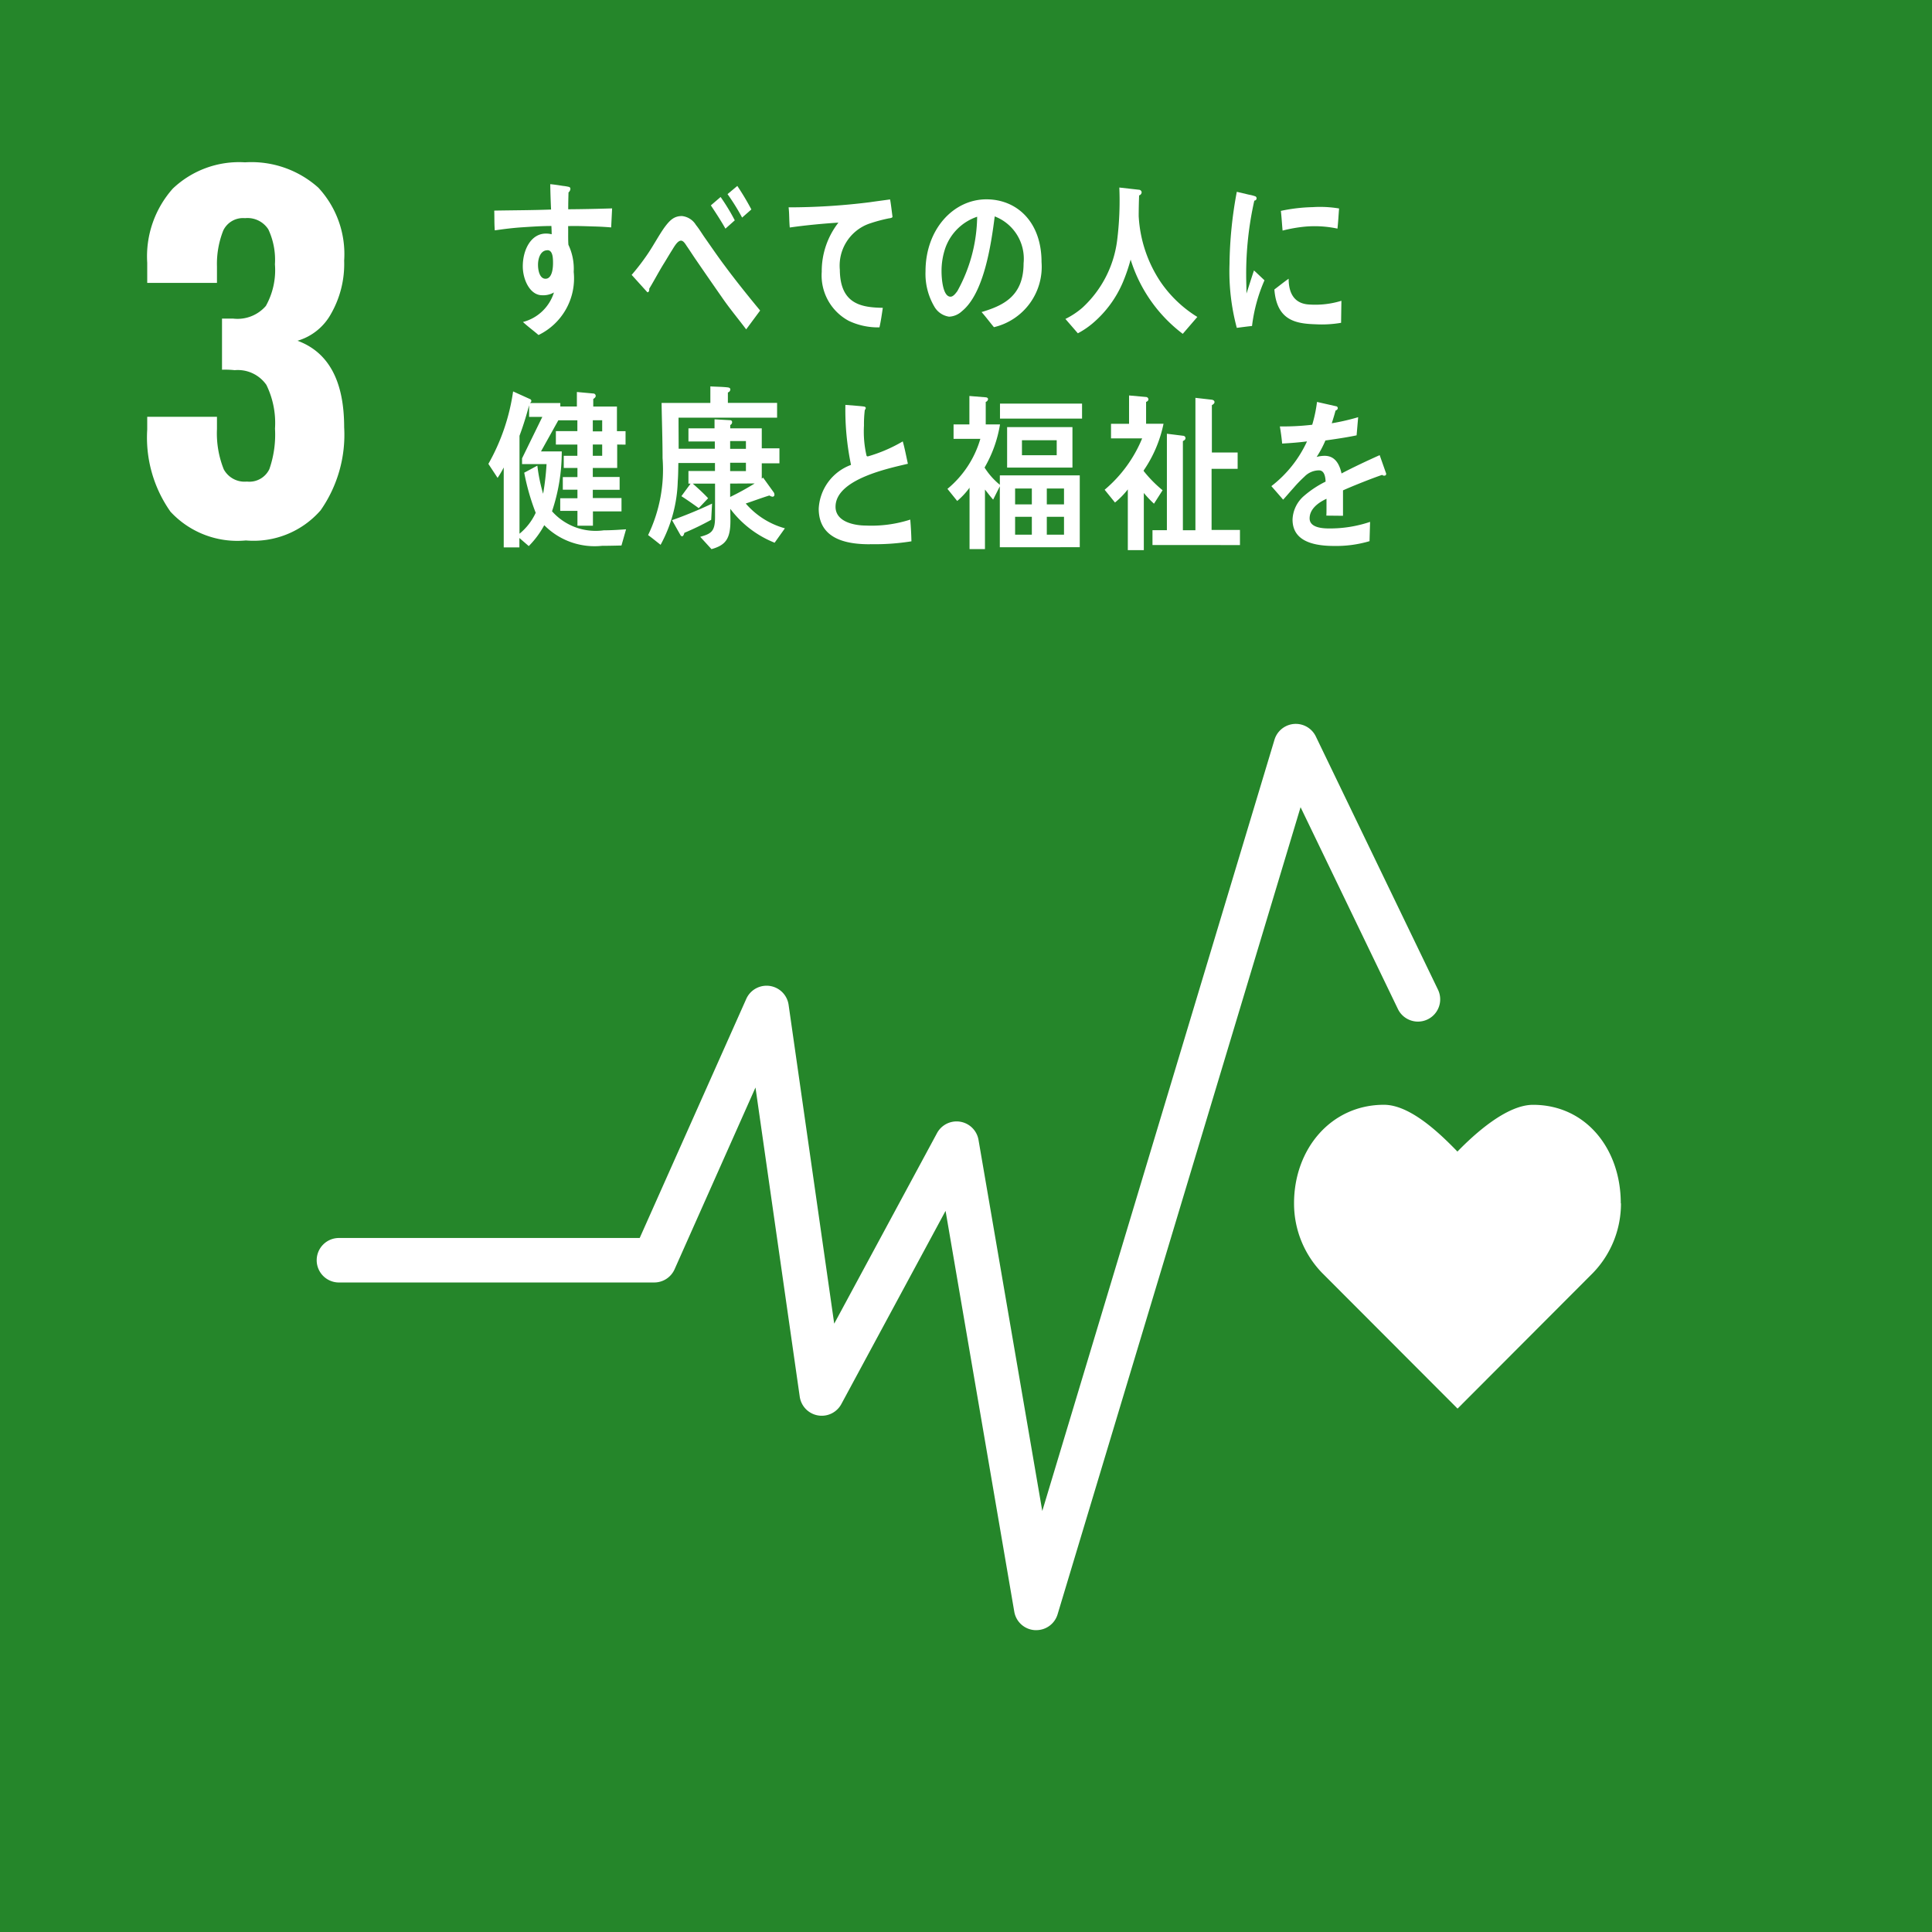<svg xmlns="http://www.w3.org/2000/svg" width="103" height="103" viewBox="0 0 103 103"><g transform="translate(-0.276)"><g transform="translate(0.276)"><rect width="103" height="103" fill="#25862a"/><path d="M198.408,32.481a6.855,6.855,0,0,1-1.231-4.37v-.676h3.718v.652a5.155,5.155,0,0,0,.363,2.149,1.26,1.26,0,0,0,1.231.652,1.182,1.182,0,0,0,1.2-.664,5.622,5.622,0,0,0,.3-2.16,4.626,4.626,0,0,0-.459-2.33,1.855,1.855,0,0,0-1.69-.785,4.617,4.617,0,0,0-.676-.024V22.2h.6a2,2,0,0,0,1.738-.676,3.912,3.912,0,0,0,.483-2.221,3.822,3.822,0,0,0-.35-1.858,1.315,1.315,0,0,0-1.243-.6,1.168,1.168,0,0,0-1.159.652,4.837,4.837,0,0,0-.338,1.931v.869h-3.718V19.227a5.437,5.437,0,0,1,1.364-3.959,5.129,5.129,0,0,1,3.85-1.4A5.347,5.347,0,0,1,206.3,15.22a5.206,5.206,0,0,1,1.376,3.887,5.35,5.35,0,0,1-.7,2.836,3,3,0,0,1-1.787,1.437q2.486.917,2.487,4.611a7.022,7.022,0,0,1-1.256,4.43,4.743,4.743,0,0,1-3.983,1.606,4.853,4.853,0,0,1-4.031-1.545" transform="translate(-189.328 -5.214)" fill="#fff"/><path d="M311.276,99.632c0-2.9-1.86-5.249-4.677-5.249-1.408,0-3.108,1.543-4.031,2.492-.922-.95-2.509-2.494-3.919-2.494-2.817,0-4.792,2.351-4.792,5.25a5.312,5.312,0,0,0,1.495,3.713l7.222,7.235,7.212-7.227,0,0a5.313,5.313,0,0,0,1.5-3.714" transform="translate(-224.868 -35.482)" fill="#fff"/><path d="M249.411,110.153c-.024,0-.049,0-.074,0a1.184,1.184,0,0,1-1.1-.983L244.574,87.8l-5.557,10.3a1.186,1.186,0,0,1-2.218-.394L234.44,81.224l-4.315,9.694a1.187,1.187,0,0,1-1.084.7H212.267a1.186,1.186,0,1,1,0-2.371h16L233.948,76.5a1.186,1.186,0,0,1,2.257.314l2.432,17,5.481-10.16a1.186,1.186,0,0,1,2.212.362l3.4,19.786,12.381-41.125a1.186,1.186,0,0,1,2.2-.173l6.515,13.505a1.186,1.186,0,0,1-2.137,1.03L263.5,66.28l-12.954,43.029a1.184,1.184,0,0,1-1.135.844" transform="translate(-194.163 -23.246)" fill="#fff"/><path d="M289.755,23.538c-.269.027-.537.065-.814.1a11.619,11.619,0,0,1-.388-3.412,22.005,22.005,0,0,1,.388-3.841l.65.153a2,2,0,0,1,.32.082.112.112,0,0,1,.084.117.121.121,0,0,1-.12.117,17.809,17.809,0,0,0-.434,3.987c0,.325.016.642.016.969.134-.409.261-.824.4-1.233.188.172.376.353.56.525a8.59,8.59,0,0,0-.664,2.436m4.748-.169a6.074,6.074,0,0,1-1.365.078c-1.068-.034-2.062-.21-2.192-1.855.252-.19.5-.391.761-.574,0,.934.434,1.354,1.13,1.377a4.738,4.738,0,0,0,1.683-.2c-.006.391-.012.78-.017,1.179m-.188-5.026a5.819,5.819,0,0,0-1.731-.107,7.813,7.813,0,0,0-1.2.211c-.031-.323-.053-.725-.092-1.05a9.005,9.005,0,0,1,1.694-.2,6.15,6.15,0,0,1,1.41.071c-.028.357-.048.723-.086,1.08" transform="translate(-223.004 -6.159)" fill="#fff"/><path d="M232.619,18.039c-.312-.026-.625-.044-.931-.051-.457-.014-.912-.033-1.363-.019.008.34-.008.657.014.995a3,3,0,0,1,.283,1.446,3.355,3.355,0,0,1-1.876,3.366c-.273-.238-.563-.447-.83-.695a2.342,2.342,0,0,0,1.652-1.574,1.149,1.149,0,0,1-.631.148c-.648,0-1.03-.834-1.03-1.54,0-.879.434-1.748,1.235-1.748a1.245,1.245,0,0,1,.305.037c0-.145-.007-.3-.015-.441-.519,0-1.037.036-1.547.069s-.982.094-1.471.164c-.029-.349-.016-.7-.029-1.053,1.012-.019,2.018-.019,3.03-.057-.022-.45-.036-.894-.044-1.352.221.019.457.056.679.092a2.246,2.246,0,0,1,.281.045c.052.01.114.027.114.111a.254.254,0,0,1-.1.19c-.009.295-.016.608-.016.9.778-.006,1.561-.022,2.34-.047Zm-3.4,1.218c-.35,0-.5.4-.5.778,0,.3.091.741.4.741.335,0,.4-.512.4-.823,0-.246,0-.7-.3-.7" transform="translate(-200.036 -5.915)" fill="#fff"/><path d="M244.105,23.532c-.386-.517-.837-1.056-1.239-1.632-.475-.681-.967-1.391-1.428-2.064-.159-.229-.317-.479-.475-.708-.083-.115-.188-.326-.332-.326-.206,0-.4.394-.514.564-.151.242-.3.5-.446.73-.257.423-.483.854-.733,1.266v.049c0,.077-.031.143-.1.143L238,20.627a11.977,11.977,0,0,0,.891-1.169c.288-.432.544-.912.846-1.345.288-.391.513-.623.943-.623a.992.992,0,0,1,.749.478c.166.2.326.472.475.682.358.509.711,1.029,1.073,1.508.558.758,1.285,1.66,1.873,2.369ZM243,18.162c-.241-.43-.51-.835-.777-1.241l.519-.447a10.868,10.868,0,0,1,.756,1.244Zm.889-.59a11.66,11.66,0,0,0-.777-1.251l.521-.436a13.7,13.7,0,0,1,.749,1.253Z" transform="translate(-204.325 -5.972)" fill="#fff"/><path d="M256.656,18.037a8.211,8.211,0,0,0-1.111.3,2.373,2.373,0,0,0-1.536,2.447c.014,1.837,1.154,2.009,2.291,2.029-.052.345-.1.7-.179,1.042l-.154,0a3.631,3.631,0,0,1-1.483-.348,2.748,2.748,0,0,1-1.44-2.62,4.214,4.214,0,0,1,.889-2.616c-.837.052-1.773.142-2.594.26-.039-.453-.019-.723-.062-1.075a34.792,34.792,0,0,0,4.309-.27c.337-.05.909-.124,1.1-.152.036.136.117.839.129.909s-.086.079-.164.1" transform="translate(-209.235 -6.402)" fill="#fff"/><path d="M266.5,23.849c-.227-.269-.432-.551-.662-.809,1.165-.348,2.24-.853,2.24-2.6a2.417,2.417,0,0,0-1.539-2.5c-.2,1.588-.59,4.116-1.746,5.052a1.071,1.071,0,0,1-.684.294,1.086,1.086,0,0,1-.787-.534,3.441,3.441,0,0,1-.472-1.883c0-2.249,1.493-3.839,3.246-3.839,1.622,0,2.939,1.2,2.939,3.342a3.307,3.307,0,0,1-2.534,3.473m-2.59-4.234a3.78,3.78,0,0,0-.207,1.257c0,.376.067,1.352.479,1.352.147,0,.272-.176.362-.294a8.4,8.4,0,0,0,1.058-3.968,2.719,2.719,0,0,0-1.692,1.654" transform="translate(-213.508 -6.403)" fill="#fff"/><path d="M280.923,23.821a7.885,7.885,0,0,1-2.779-3.959,9.608,9.608,0,0,1-.406,1.191,5.878,5.878,0,0,1-1.633,2.219,4.354,4.354,0,0,1-.775.52l-.663-.765a4.3,4.3,0,0,0,.895-.59,5.879,5.879,0,0,0,1.86-3.578,16.962,16.962,0,0,0,.119-2.838l1.047.118a.148.148,0,0,1,.143.135.18.18,0,0,1-.134.166c-.015.371-.023.739-.023,1.109a6.976,6.976,0,0,0,1.174,3.514A6.513,6.513,0,0,0,281.7,22.92Z" transform="translate(-217.867 -6.023)" fill="#fff"/><path d="M232.977,41.654c-.344.008-.689.017-1.033.017a3.771,3.771,0,0,1-3.083-1.1,4.827,4.827,0,0,1-.826,1.114l-.5-.431v.5H226.7V37.494a4.983,4.983,0,0,1-.327.555l-.491-.746A10.989,10.989,0,0,0,227.2,33.44l.912.413a.107.107,0,0,1,.061.09.145.145,0,0,1-.082.117h1.626v.729l-1.031,1.85h1.108a9.968,9.968,0,0,1-.519,3.191,3.114,3.114,0,0,0,2.761,1.014c.4,0,.788-.026,1.186-.054Zm-5.3-4.34v-.306l1.081-2.211h-.705v-.62c-.145.549-.315,1.1-.512,1.628v5.221a3.139,3.139,0,0,0,.864-1.115,12.114,12.114,0,0,1-.612-2.139c.237-.124.467-.251.7-.376a9.015,9.015,0,0,0,.307,1.5,13.805,13.805,0,0,0,.183-1.581Zm5.072-1.043v1.249h-1.3V38h1.43v.684h-1.43v.44h1.53v.711h-1.523V40.6h-.826v-.791h-.918v-.674h.918V38.68h-.78v-.674h.78v-.486H229.9v-.647h.726v-.6h-1.146v-.718h1.146v-.576h-1.077v-.736H230.6v-.773l.88.081a.125.125,0,0,1,.123.135c0,.071-.085.124-.13.161v.4h1.263v1.312h.459v.718Zm-.8-1.294h-.5v.592h.5Zm0,1.294h-.5v.6h.5Z" transform="translate(-199.845 -12.572)" fill="#fff"/><path d="M246.132,41.344a5.5,5.5,0,0,1-2.363-1.807c0,.213.007.418.007.63,0,.954-.245,1.307-1.01,1.519l-.6-.657c.582-.166.79-.278.79-1.046v-1.79h-1.187c.284.253.559.5.818.779l-.5.528c-.306-.221-.611-.436-.925-.638l.491-.67h-.115V37.52h1.414v-.427H241c-.007.325-.007.648-.032.972a7.493,7.493,0,0,1-.915,3.39c-.224-.175-.437-.351-.666-.518a8.042,8.042,0,0,0,.771-4.1c0-.98-.037-1.962-.052-2.944h2.6V33.01c.291.019.66.019.942.055.053.01.123.028.123.112a.178.178,0,0,1-.131.156v.556h2.624v.788h-5.254c0,.555.006,1.1.006,1.656h1.928v-.388h-1.406v-.7h1.391v-.48l.8.045c.061,0,.137.011.137.114a.169.169,0,0,1-.1.145v.176h1.681v1.067h.942v.8h-.942v.816l.07-.056.568.788a.227.227,0,0,1,.037.122.1.1,0,0,1-.1.109.363.363,0,0,1-.168-.066c-.421.13-.841.288-1.261.429a4.253,4.253,0,0,0,2.087,1.322Zm-3.382-1.221a14.751,14.751,0,0,1-1.429.693c-.017.066-.054.185-.122.185-.039,0-.071-.036-.093-.074l-.443-.785a22.782,22.782,0,0,0,2.134-.883Zm1.852-4.2h-.841v.417h.841Zm0,1.158h-.841v.444h.841Zm-.841,1.11v.714a14.073,14.073,0,0,0,1.308-.721Z" transform="translate(-204.835 -12.41)" fill="#fff"/><path d="M256.568,42.024c-1.056,0-2.741-.17-2.741-1.9a2.629,2.629,0,0,1,1.722-2.331,14.394,14.394,0,0,1-.3-3.2l.673.055c.109.01.22.019.332.036.036.01.081.027.081.082a.19.19,0,0,1-.051.1,6.062,6.062,0,0,0-.044.83,5.673,5.673,0,0,0,.139,1.616.093.093,0,0,0,.067.028,8.025,8.025,0,0,0,1.862-.8c.11.389.184.794.273,1.192-.923.227-3.857.8-3.857,2.294,0,.841,1.093,1,1.6,1a6.739,6.739,0,0,0,2.384-.317c.032.381.054.769.062,1.158a12.22,12.22,0,0,1-2.21.152" transform="translate(-210.179 -13.008)" fill="#fff"/><path d="M267.485,41.893V38.645l-.356.708c-.155-.173-.289-.355-.436-.537v3.176h-.822V38.718a4,4,0,0,1-.658.707l-.52-.645a5.421,5.421,0,0,0,1.754-2.667h-1.428v-.77h.844V33.828l.871.071c.046,0,.123.027.123.1a.174.174,0,0,1-.123.145v1.2h.761a6.731,6.731,0,0,1-.823,2.3,3.764,3.764,0,0,0,.814.917v-.5h4.261v3.829Zm.009-7.658h4.375v.8h-4.375Zm.38,1.252h3.483v2.16h-3.483Zm1.318,3.275H268.3v.845h.892Zm0,1.506H268.3v.953h.892Zm1.326-4.082h-1.853v.8h1.853Zm.389,2.576h-.917v.845h.917Zm0,1.506h-.917v.953h.917Z" transform="translate(-214.182 -12.717)" fill="#fff"/><path d="M280.063,37.775v.037a6.751,6.751,0,0,0,1.008,1.025l-.458.718a5.75,5.75,0,0,1-.542-.573v3.049h-.853V38.792a4.426,4.426,0,0,1-.684.7l-.552-.681a7.117,7.117,0,0,0,2-2.738h-1.66v-.779h.962V33.784l.923.083a.134.134,0,0,1,.109.125c0,.073-.07.118-.124.136v1.163h.93a6.819,6.819,0,0,1-1.054,2.484m.465,3.983v-.79h.768V35.825l.876.109a.127.127,0,0,1,.116.127c0,.083-.083.127-.139.155v4.753h.668V33.911l.877.1c.061.01.14.044.14.127s-.086.128-.14.165v2.521h1.374v.871h-1.389v3.258h1.513v.807Z" transform="translate(-219.091 -12.701)" fill="#fff"/><path d="M298.1,38.271a.2.2,0,0,1-.111-.044c-.544.183-1.59.6-2.086.825v1.355l-.888-.009c.008-.122.008-.255.008-.4V39.5c-.6.28-.9.641-.9,1.045,0,.353.346.537,1.032.537a6.673,6.673,0,0,0,2.192-.351l-.03,1.029a6.262,6.262,0,0,1-1.89.255c-1.475,0-2.214-.464-2.214-1.408a1.746,1.746,0,0,1,.618-1.266,5.412,5.412,0,0,1,1.144-.756c-.013-.4-.135-.6-.353-.6a1.087,1.087,0,0,0-.774.335,6.891,6.891,0,0,0-.581.6c-.279.31-.451.52-.557.627-.135-.16-.345-.4-.626-.721a6.342,6.342,0,0,0,1.9-2.385c-.4.052-.844.089-1.326.115-.029-.334-.076-.642-.121-.914a13,13,0,0,0,1.725-.089,7.343,7.343,0,0,0,.255-1.216l1.016.23a.1.1,0,0,1,.091.1c0,.052-.036.1-.12.132-.037.15-.105.379-.2.676a11.935,11.935,0,0,0,1.407-.324l-.083.967c-.413.089-.972.177-1.663.274a5.5,5.5,0,0,1-.468.879,1.517,1.517,0,0,1,.428-.061c.461,0,.762.308.9.94.6-.316,1.289-.642,2.033-.976l.347.985c0,.071-.03.106-.091.106" transform="translate(-224.304 -12.909)" fill="#fff"/></g></g></svg>